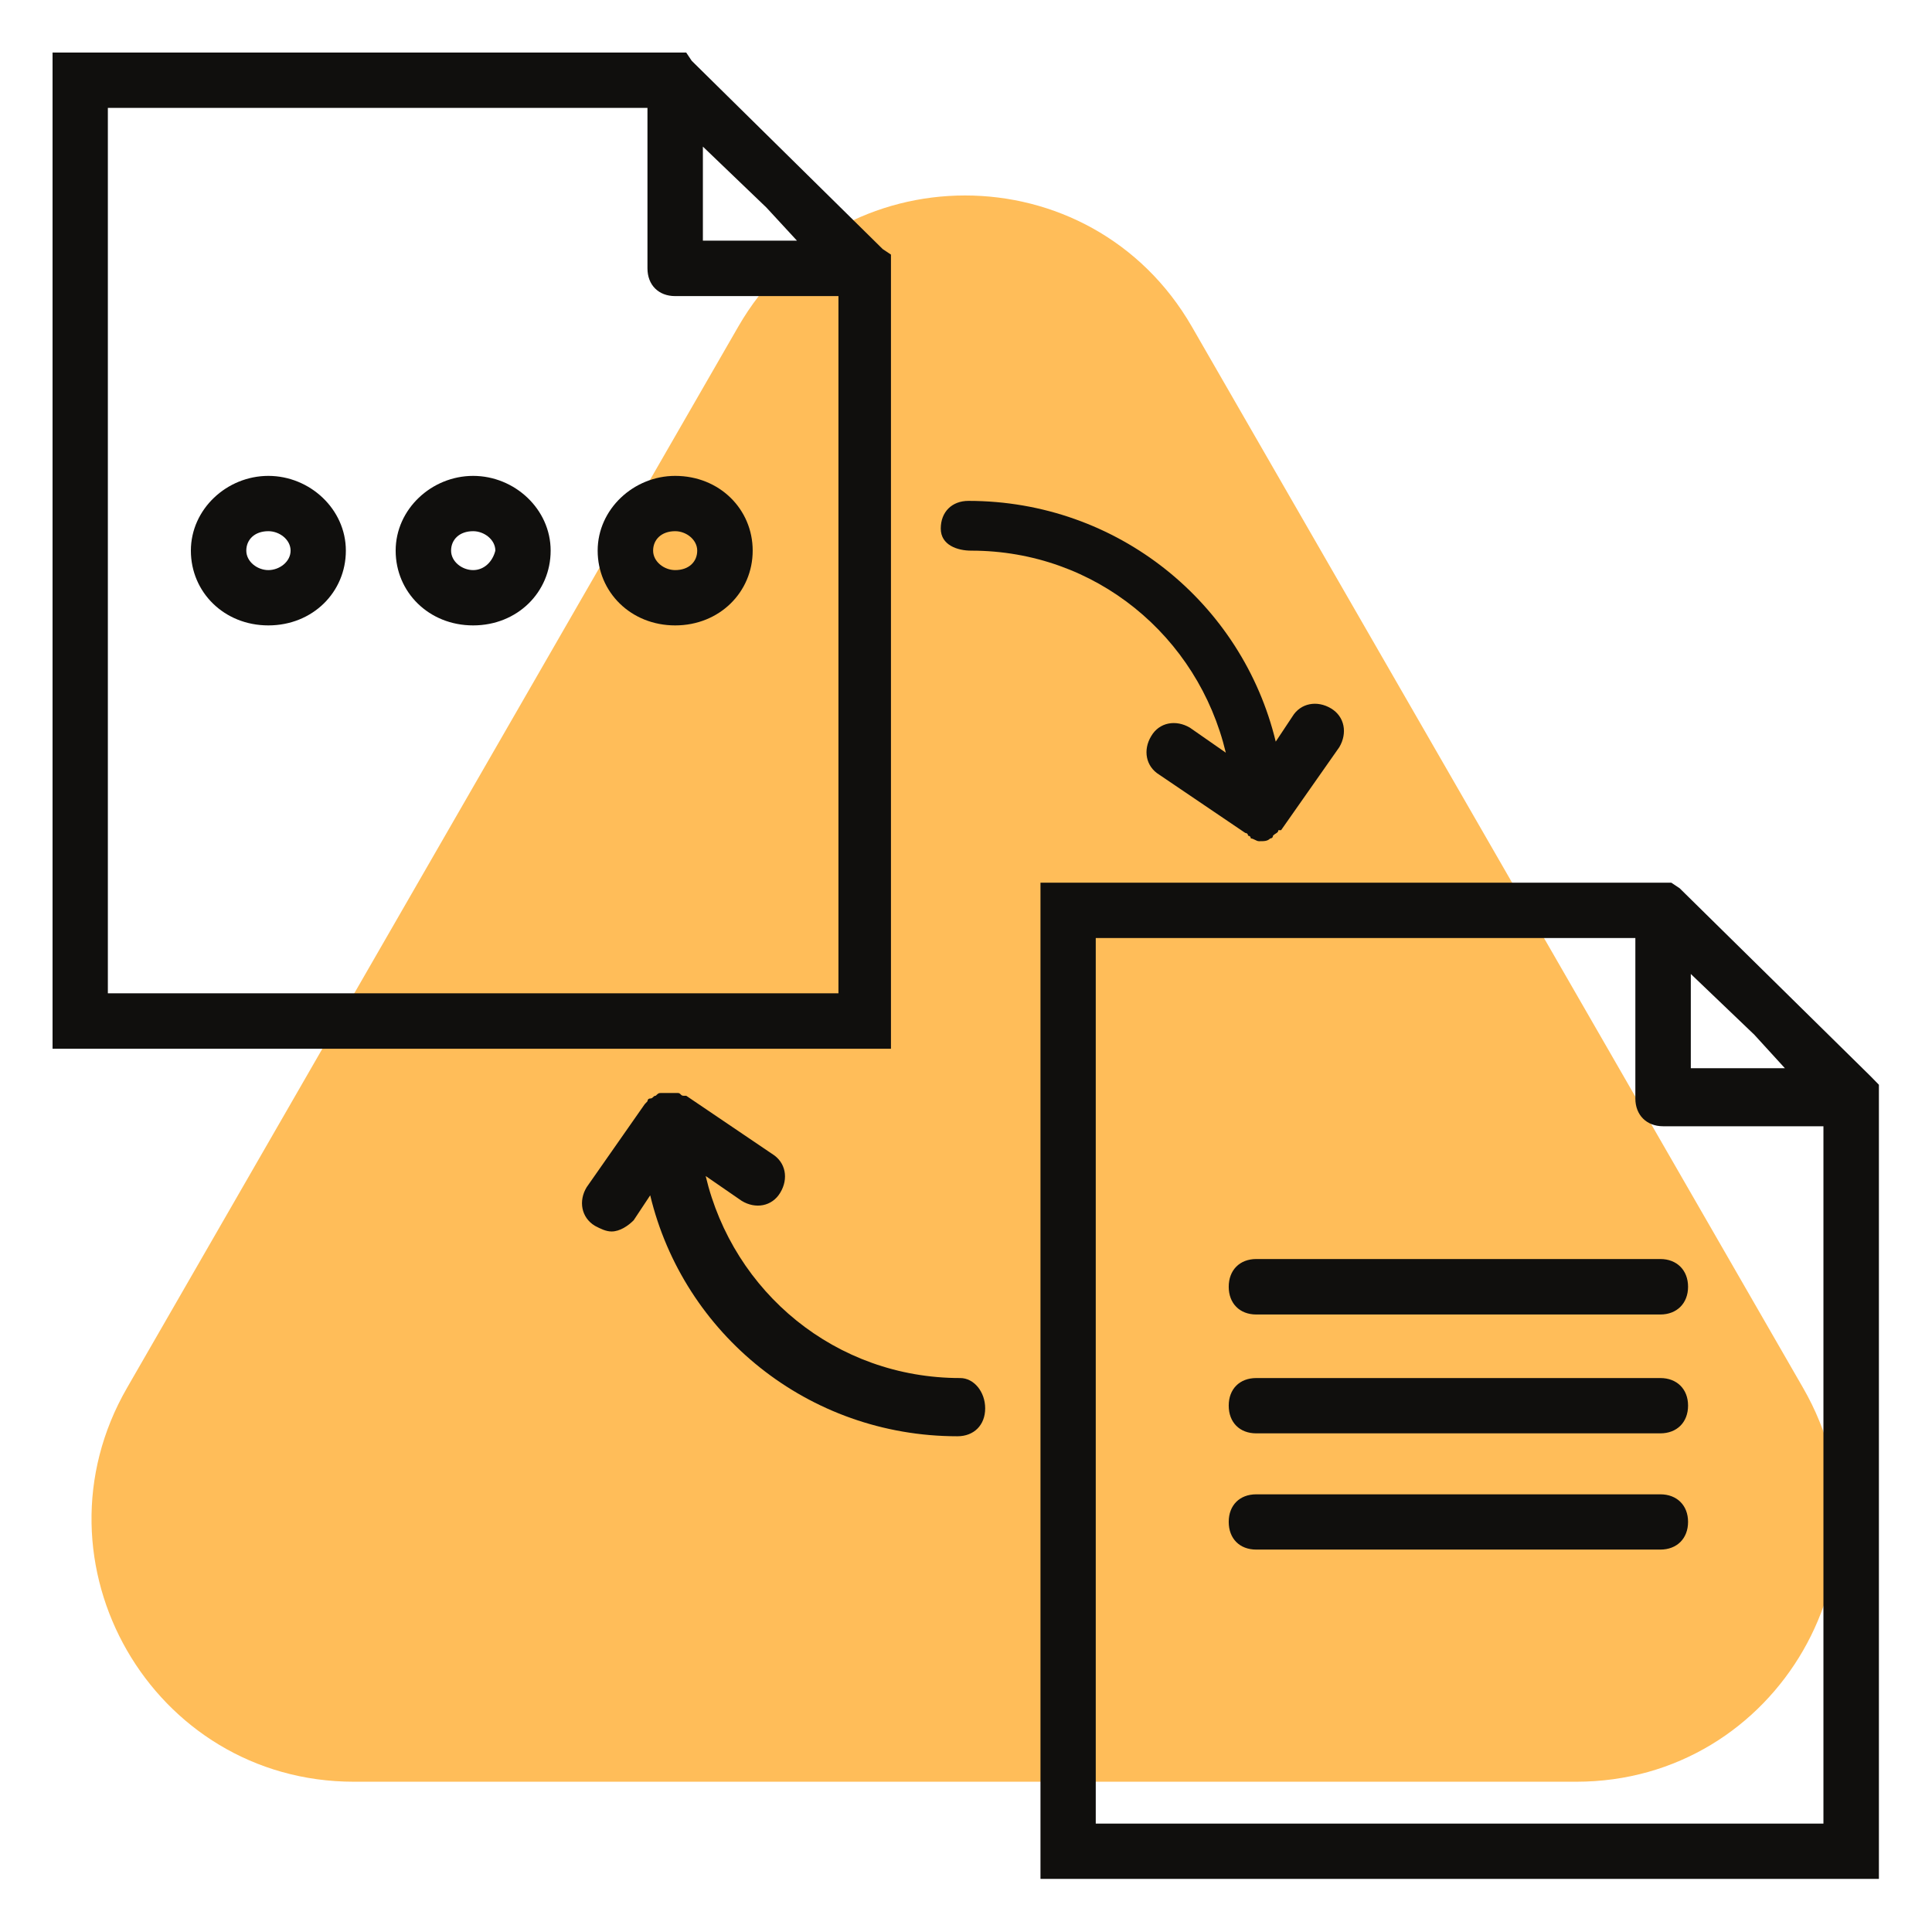 <svg xmlns="http://www.w3.org/2000/svg" xmlns:xlink="http://www.w3.org/1999/xlink" width="256" zoomAndPan="magnify" viewBox="0 0 192 192" height="256" preserveAspectRatio="xMidYMid meet" version="1.0"><defs><clipPath id="id1"><path d="M 9 19 L 183 19 L 183 177.09 L 9 177.09 Z M 9 19 " clip-rule="nonzero"/></clipPath><clipPath id="id2"><path d="M 103 87 L 186.723 87 L 186.723 186.723 L 103 186.723 Z M 103 87 " clip-rule="nonzero"/></clipPath><clipPath id="id3"><path d="M 5.223 5.223 L 89 5.223 L 89 105 L 5.223 105 Z M 5.223 5.223 " clip-rule="nonzero"/></clipPath></defs><g clip-path="url(#id1)"><path fill="#ffbd59" d="M 118.449 32.469 L 179.191 137.93 C 189.211 155.324 176.688 177.066 156.648 177.066 L 35.164 177.066 C 15.125 177.066 2.602 155.32 12.621 137.93 L 73.363 32.469 C 83.383 15.078 108.43 15.078 118.449 32.469 Z M 118.449 32.469 " fill-opacity="1" fill-rule="nonzero"/></g><path fill="#100f0d" d="M 95.426 136.949 C 83.051 136.949 72.867 128.426 70.129 116.871 L 73.703 119.336 C 75.074 120.176 76.719 119.902 77.539 118.531 C 78.379 117.145 78.102 115.504 76.719 114.664 L 68.195 108.895 L 67.918 108.895 C 67.645 108.895 67.645 108.621 67.371 108.621 C 67.098 108.621 67.098 108.621 66.824 108.621 L 65.727 108.621 C 65.453 108.621 65.453 108.621 65.164 108.895 C 64.906 108.895 64.906 109.168 64.617 109.168 C 64.344 109.168 64.344 109.445 64.344 109.445 C 64.344 109.445 64.344 109.445 64.07 109.734 L 58.301 117.984 C 57.477 119.336 57.754 120.996 59.121 121.82 C 59.668 122.109 60.219 122.383 60.781 122.383 C 61.602 122.383 62.426 121.82 62.973 121.27 L 64.617 118.789 C 67.918 132.551 80.293 142.734 95.152 142.734 C 96.793 142.734 97.906 141.621 97.906 139.961 C 97.906 138.32 96.793 136.949 95.426 136.949 " fill-opacity="1" fill-rule="nonzero"/><path fill="#100f0d" d="M 96.52 54.723 C 108.895 54.723 119.062 63.246 121.82 74.801 L 118.258 72.32 C 116.871 71.496 115.211 71.77 114.406 73.156 C 113.57 74.527 113.859 76.168 115.211 76.992 L 123.754 82.777 C 123.754 82.777 124.027 82.777 124.027 83.051 C 124.027 83.051 124.301 83.051 124.301 83.324 C 124.574 83.324 124.848 83.598 125.121 83.598 C 125.668 83.598 125.945 83.598 126.234 83.324 C 126.234 83.324 126.508 83.324 126.508 83.051 C 126.781 82.777 127.039 82.777 127.039 82.504 C 127.039 82.504 127.039 82.504 127.312 82.504 L 133.098 74.254 C 133.918 72.867 133.645 71.223 132.277 70.402 C 130.906 69.578 129.246 69.852 128.426 71.223 L 126.781 73.703 C 123.461 59.945 111.086 49.777 96.246 49.777 C 94.602 49.777 93.492 50.871 93.492 52.531 C 93.492 54.176 95.152 54.723 96.52 54.723 " fill-opacity="1" fill-rule="nonzero"/><g clip-path="url(#id2)"><path fill="#100f0d" d="M 108.895 181.227 L 108.895 93.219 L 162.52 93.219 L 162.52 109.168 C 162.52 110.812 163.633 111.926 165.277 111.926 L 181.211 111.926 L 181.211 181.227 Z M 177.379 106.156 L 168.031 106.156 L 168.031 96.793 L 174.348 102.836 Z M 185.902 106.961 L 166.918 88.27 L 166.098 87.723 L 103.402 87.723 L 103.402 186.723 L 186.723 186.723 L 186.723 107.801 L 185.902 106.961 " fill-opacity="1" fill-rule="nonzero"/></g><path fill="#100f0d" d="M 165.004 125.121 L 124.848 125.121 C 123.188 125.121 122.109 126.234 122.109 127.879 C 122.109 129.52 123.188 130.633 124.848 130.633 L 165.004 130.633 C 166.645 130.633 167.758 129.52 167.758 127.879 C 167.758 126.234 166.645 125.121 165.004 125.121 " fill-opacity="1" fill-rule="nonzero"/><path fill="#100f0d" d="M 165.004 136.949 L 124.848 136.949 C 123.188 136.949 122.109 138.043 122.109 139.688 C 122.109 141.348 123.188 142.445 124.848 142.445 L 165.004 142.445 C 166.645 142.445 167.758 141.348 167.758 139.688 C 167.758 138.043 166.645 136.949 165.004 136.949 " fill-opacity="1" fill-rule="nonzero"/><path fill="#100f0d" d="M 165.004 148.504 L 124.848 148.504 C 123.188 148.504 122.109 149.598 122.109 151.242 C 122.109 152.902 123.188 153.996 124.848 153.996 L 165.004 153.996 C 166.645 153.996 167.758 152.902 167.758 151.242 C 167.758 149.598 166.645 148.504 165.004 148.504 " fill-opacity="1" fill-rule="nonzero"/><g clip-path="url(#id3)"><path fill="#100f0d" d="M 10.719 98.711 L 10.719 10.719 L 64.344 10.719 L 64.344 26.668 C 64.344 28.328 65.453 29.426 67.098 29.426 L 83.324 29.426 L 83.324 98.711 Z M 79.199 23.914 L 69.852 23.914 L 69.852 14.57 L 76.168 20.629 Z M 88.543 25.301 L 87.723 24.754 L 68.742 6.043 L 68.195 5.223 L 5.223 5.223 L 5.223 104.223 L 88.543 104.223 L 88.543 25.301 " fill-opacity="1" fill-rule="nonzero"/></g><path fill="#100f0d" d="M 47.02 56.656 C 45.926 56.656 44.828 55.82 44.828 54.723 C 44.828 53.629 45.652 52.789 47.02 52.789 C 48.117 52.789 49.227 53.629 49.227 54.723 C 48.953 55.82 48.117 56.656 47.02 56.656 Z M 47.02 47.293 C 42.895 47.293 39.32 50.598 39.32 54.723 C 39.32 58.848 42.621 62.152 47.02 62.152 C 51.418 62.152 54.723 58.848 54.723 54.723 C 54.723 50.598 51.145 47.293 47.02 47.293 " fill-opacity="1" fill-rule="nonzero"/><path fill="#100f0d" d="M 67.098 56.656 C 66.004 56.656 64.906 55.82 64.906 54.723 C 64.906 53.629 65.727 52.789 67.098 52.789 C 68.195 52.789 69.289 53.629 69.289 54.723 C 69.289 55.82 68.469 56.656 67.098 56.656 Z M 67.098 47.293 C 62.973 47.293 59.395 50.598 59.395 54.723 C 59.395 58.848 62.699 62.152 67.098 62.152 C 71.496 62.152 74.801 58.848 74.801 54.723 C 74.801 50.598 71.496 47.293 67.098 47.293 " fill-opacity="1" fill-rule="nonzero"/><path fill="#100f0d" d="M 26.668 56.656 C 25.574 56.656 24.477 55.82 24.477 54.723 C 24.477 53.629 25.301 52.789 26.668 52.789 C 27.781 52.789 28.879 53.629 28.879 54.723 C 28.879 55.82 27.781 56.656 26.668 56.656 Z M 26.668 47.293 C 22.543 47.293 18.969 50.598 18.969 54.723 C 18.969 58.848 22.27 62.152 26.668 62.152 C 31.07 62.152 34.371 58.848 34.371 54.723 C 34.371 50.598 30.793 47.293 26.668 47.293 " fill-opacity="1" fill-rule="nonzero"/></svg>
